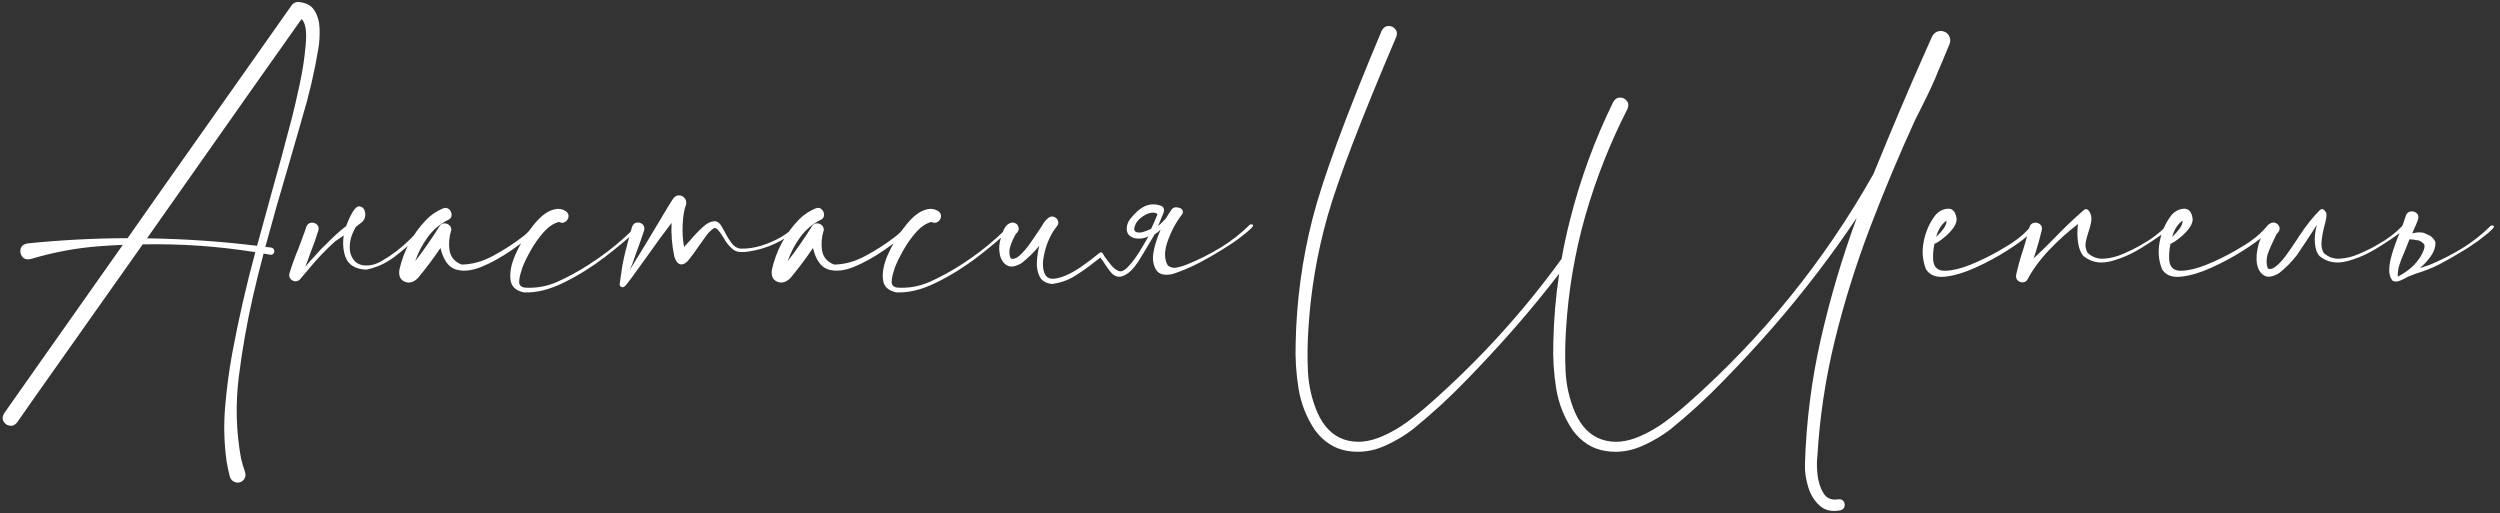 <?xml version="1.0" encoding="UTF-8"?> <svg xmlns="http://www.w3.org/2000/svg" width="453" height="93" viewBox="0 0 453 93" fill="none"><rect x="0" y="0" width="453" height="93" fill="#333333" stroke="none"/><path d="M54.016 0.357C55.419 0.453 56.408 0.972 56.985 1.914C57.561 2.836 57.869 3.931 57.907 5.199C57.946 6.467 57.878 7.639 57.705 8.715C56.994 13 56.015 17.207 54.766 21.338C54.689 21.607 54.612 21.886 54.535 22.174C53.805 24.729 53.065 27.285 52.316 29.84C50.837 34.797 49.424 39.764 48.08 44.74C48.445 44.778 48.8 44.817 49.146 44.855C49.434 44.932 49.607 45.086 49.665 45.316C49.742 45.528 49.713 45.729 49.578 45.921C49.444 46.114 49.232 46.19 48.944 46.152C48.541 46.075 48.147 46.008 47.763 45.95C47.071 48.525 46.427 51.119 45.832 53.732C44.736 58.535 43.881 63.396 43.267 68.314C42.652 73.252 42.786 78.161 43.67 83.041C43.862 83.887 44.102 84.703 44.391 85.491C44.525 85.894 44.516 86.269 44.362 86.615C44.208 86.961 43.939 87.211 43.555 87.364C43.151 87.499 42.767 87.47 42.402 87.278C42.037 87.105 41.787 86.807 41.653 86.384C41.403 85.443 41.201 84.492 41.047 83.531C40.606 80.303 40.519 77.056 40.788 73.79C41.057 70.543 41.48 67.325 42.056 64.135C43.209 57.93 44.611 51.781 46.264 45.691C39.52 44.615 32.719 44.144 25.86 44.279C22.055 49.678 18.424 54.817 14.966 59.697C11.526 64.577 8.683 68.603 6.435 71.773C4.206 74.962 3.092 76.557 3.092 76.557C2.688 77.037 2.237 77.229 1.737 77.133C1.257 77.056 0.892 76.797 0.642 76.355C0.392 75.932 0.431 75.442 0.757 74.885C0.93 74.616 3.092 71.542 7.242 65.663C11.392 59.784 16.397 52.684 22.257 44.365C20.931 44.423 19.606 44.5 18.28 44.596C13.976 44.903 9.749 45.681 5.599 46.93C4.907 47.084 4.389 46.949 4.043 46.527C3.716 46.104 3.611 45.633 3.726 45.114C3.86 44.577 4.283 44.24 4.994 44.106C11.027 43.491 17.069 43.174 23.122 43.155C25.446 39.831 27.781 36.507 30.125 33.183C36.254 24.499 41.518 17.034 45.918 10.79C50.337 4.527 52.652 1.241 52.864 0.934C53.171 0.549 53.555 0.357 54.016 0.357ZM52.806 21.684C52.844 21.549 52.892 21.367 52.95 21.136C53.277 19.868 53.719 17.957 54.276 15.401C54.833 12.846 55.208 10.387 55.4 8.023C55.611 5.66 55.361 4.133 54.65 3.441C54.074 4.229 51.058 8.494 45.601 16.237C40.145 23.98 33.823 32.962 26.638 43.184C33.305 43.28 39.952 43.731 46.581 44.538C47.407 41.483 48.243 38.438 49.088 35.402C50.376 30.849 51.615 26.276 52.806 21.684ZM58.426 42.117C58.445 42.117 58.455 42.108 58.455 42.088C58.455 42.108 58.445 42.117 58.426 42.117ZM53.699 50.331L53.671 50.302C53.671 50.321 53.68 50.331 53.699 50.331ZM60.876 42.521C61.51 41.925 62.124 41.406 62.72 40.964C63.258 39.504 63.786 38.467 64.305 37.852C64.651 37.448 64.987 37.304 65.314 37.42C65.66 37.535 65.9 37.746 66.034 38.054C66.053 38.092 66.063 38.13 66.063 38.169C66.332 38.957 66.188 39.639 65.631 40.215C65.304 40.465 64.92 40.763 64.478 41.108C64.267 41.474 64.075 41.858 63.902 42.261C63.402 43.433 63.258 44.615 63.469 45.806C63.853 47.132 64.612 47.881 65.746 48.054C66.899 48.227 68.061 47.958 69.233 47.247C71.097 46.171 72.797 44.865 74.334 43.328C75.103 42.578 75.823 41.791 76.496 40.964C76.65 40.811 76.803 40.753 76.957 40.791C77.111 40.83 77.216 40.916 77.274 41.051C77.332 41.205 77.284 41.358 77.13 41.512L75.862 42.722C74.478 44.106 73.009 45.383 71.452 46.556C69.896 47.727 68.196 48.496 66.351 48.861C64.353 48.765 63.095 47.977 62.576 46.498C62.172 45.326 62.076 44.048 62.288 42.665C61.807 42.991 61.289 43.347 60.731 43.731C59.079 45.211 57.513 46.844 56.034 48.63C55.227 49.61 54.67 50.273 54.362 50.619C54.093 50.888 53.786 51.003 53.44 50.965C53.094 50.926 52.816 50.763 52.604 50.475C52.393 50.206 52.345 49.879 52.46 49.495C52.921 47.977 53.469 46.469 54.103 44.97L54.766 43.184V43.155C55.035 42.502 55.275 41.829 55.486 41.137C55.659 40.676 55.947 40.417 56.351 40.359C56.754 40.302 57.11 40.407 57.417 40.676C57.724 40.945 57.811 41.32 57.676 41.8C57.254 43.164 56.773 44.519 56.236 45.864C56.043 46.479 55.736 47.305 55.313 48.342C55.89 47.651 56.485 46.978 57.1 46.325C57.504 45.902 57.888 45.48 58.253 45.057C58.349 44.961 58.647 44.673 59.146 44.192C59.627 43.693 60.203 43.136 60.876 42.521ZM96.583 40.936C96.66 40.801 96.766 40.743 96.9 40.763C97.035 40.782 97.14 40.849 97.217 40.964C97.294 41.06 97.294 41.176 97.217 41.31C96.66 42.098 96.016 42.799 95.286 43.414C94.556 44.01 93.797 44.577 93.01 45.114C92.875 45.211 92.75 45.297 92.635 45.374C90.733 46.68 88.898 47.689 87.13 48.4C85.363 49.092 83.826 49.226 82.519 48.803C81.232 48.361 80.329 47.074 79.81 44.942C78.542 46.824 77.178 48.64 75.718 50.389C74.949 51.157 74.161 51.378 73.355 51.051C72.528 50.706 72.202 49.975 72.375 48.861C73.162 45.364 74.805 42.329 77.303 39.754C78.11 38.928 79.099 38.265 80.271 37.765C80.732 37.593 81.107 37.65 81.395 37.938C81.703 38.227 81.847 38.582 81.828 39.005C81.808 39.408 81.568 39.706 81.107 39.898C79.666 40.628 78.456 41.666 77.476 43.011C76.515 44.336 75.766 45.777 75.228 47.334C76.803 45.297 78.273 43.184 79.637 40.993C79.849 40.667 80.127 40.494 80.473 40.474C80.838 40.455 81.145 40.561 81.395 40.791C81.664 41.022 81.789 41.33 81.77 41.714C81.386 42.886 81.28 44.096 81.453 45.345C81.645 46.575 82.375 47.439 83.643 47.939C85.545 47.92 87.466 47.382 89.407 46.325C91.348 45.268 93.077 44.154 94.595 42.982C95.382 42.405 96.045 41.723 96.583 40.936ZM114.999 41.195C115.095 41.099 115.191 41.07 115.287 41.108C115.403 41.147 115.479 41.214 115.518 41.31C115.556 41.406 115.537 41.512 115.46 41.627C113.885 43.145 111.915 44.807 109.552 46.613C107.189 48.419 104.71 49.956 102.117 51.224C99.542 52.492 97.15 53.078 94.941 52.982C93.423 52.675 92.606 51.877 92.491 50.59C92.356 49.284 92.654 47.804 93.384 46.152C94.114 44.5 94.998 42.982 96.036 41.599C97.073 40.196 97.986 39.235 98.773 38.717C99.292 38.332 99.888 38.063 100.56 37.91C101.252 37.756 101.905 37.871 102.52 38.255C102.904 38.544 103.068 38.889 103.01 39.293C102.952 39.677 102.751 39.985 102.405 40.215C102.078 40.426 101.704 40.426 101.281 40.215C100.339 40.446 99.417 41.06 98.514 42.06C97.63 43.059 96.843 44.173 96.151 45.403C95.459 46.632 94.95 47.689 94.624 48.573C94.566 48.765 94.508 48.967 94.451 49.178C94.22 49.812 94.095 50.437 94.076 51.051C94.057 51.647 94.393 52.002 95.085 52.118C97.14 52.252 99.119 51.897 101.021 51.051C102.924 50.187 104.73 49.207 106.44 48.112C106.612 47.996 106.776 47.891 106.929 47.795C109.139 46.373 111.214 44.788 113.155 43.039C113.808 42.463 114.423 41.848 114.999 41.195ZM144.222 40.878C144.338 40.782 144.443 40.763 144.539 40.82C144.655 40.859 144.731 40.936 144.77 41.051C144.808 41.147 144.779 41.243 144.683 41.339C142.051 43.683 138.987 45.105 135.49 45.604C135.048 45.662 134.596 45.681 134.135 45.662C133.674 45.643 133.252 45.499 132.867 45.23C132.156 44.653 131.59 43.971 131.167 43.184C131.09 43.068 131.004 42.934 130.908 42.78C130.715 42.453 130.494 42.136 130.245 41.829C130.014 41.522 129.755 41.339 129.467 41.281C128.813 41.685 128.256 42.242 127.795 42.953C127.68 43.126 127.564 43.289 127.449 43.443C127.142 43.846 126.844 44.26 126.556 44.682C126.056 45.431 125.518 46.171 124.942 46.901C124.442 47.593 123.933 47.929 123.414 47.91C122.896 47.872 122.492 47.42 122.204 46.556C121.762 44.519 121.589 42.463 121.685 40.388C120.206 42.329 118.765 44.298 117.362 46.296C116.728 47.161 116.104 48.025 115.489 48.89C115.393 49.044 115.287 49.188 115.172 49.322C114.672 50.033 114.154 50.734 113.616 51.426C113.577 51.484 113.539 51.532 113.5 51.57C113.385 51.743 113.222 51.887 113.01 52.002C112.818 52.079 112.645 52.06 112.492 51.945C112.338 51.83 112.271 51.666 112.29 51.455C112.367 50.917 112.444 50.369 112.521 49.812C112.597 49.236 112.684 48.659 112.78 48.083C112.953 47.161 113.155 46.238 113.385 45.316C113.462 45.086 113.529 44.846 113.587 44.596C113.625 44.404 113.673 44.202 113.731 43.99C114 42.972 114.259 42.031 114.509 41.166C114.682 40.667 114.97 40.388 115.374 40.33C115.777 40.273 116.133 40.378 116.44 40.647C116.747 40.916 116.834 41.31 116.699 41.829C116.219 43.251 115.7 44.711 115.143 46.21C115.066 46.44 114.989 46.661 114.913 46.873C114.72 47.487 114.48 48.102 114.192 48.717C114.173 48.775 114.154 48.832 114.134 48.89C114.269 48.659 114.403 48.438 114.538 48.227C116.286 45.403 118.035 42.521 119.783 39.581C119.879 39.408 119.975 39.235 120.071 39.062C120.187 38.87 120.311 38.668 120.446 38.457C120.965 37.573 121.483 36.737 122.002 35.95C122.31 35.566 122.655 35.383 123.04 35.402C123.424 35.402 123.751 35.556 124.02 35.863C124.289 36.151 124.394 36.526 124.337 36.987C123.991 37.871 123.779 39.081 123.703 40.619C123.626 42.136 123.712 43.51 123.962 44.74C124.365 44.317 124.75 43.894 125.115 43.472C125.806 42.646 126.565 41.858 127.392 41.108C128.045 40.494 128.688 40.157 129.322 40.1C129.956 40.023 130.494 40.436 130.936 41.339C131.071 41.589 131.225 41.858 131.397 42.146C131.724 42.819 132.118 43.462 132.579 44.077C133.04 44.673 133.588 44.999 134.222 45.057C135.528 45.076 136.806 44.884 138.055 44.48C139.323 44.077 140.514 43.549 141.629 42.895C142.589 42.319 143.454 41.647 144.222 40.878ZM164.079 40.936C164.156 40.801 164.262 40.743 164.396 40.763C164.531 40.782 164.636 40.849 164.713 40.964C164.79 41.06 164.79 41.176 164.713 41.31C164.156 42.098 163.512 42.799 162.782 43.414C162.052 44.01 161.293 44.577 160.505 45.114C160.371 45.211 160.246 45.297 160.131 45.374C158.229 46.68 156.394 47.689 154.626 48.4C152.859 49.092 151.322 49.226 150.015 48.803C148.728 48.361 147.825 47.074 147.306 44.942C146.038 46.824 144.674 48.64 143.214 50.389C142.445 51.157 141.657 51.378 140.85 51.051C140.024 50.706 139.698 49.975 139.87 48.861C140.658 45.364 142.301 42.329 144.799 39.754C145.606 38.928 146.595 38.265 147.767 37.765C148.228 37.593 148.603 37.65 148.891 37.938C149.198 38.227 149.343 38.582 149.323 39.005C149.304 39.408 149.064 39.706 148.603 39.898C147.162 40.628 145.951 41.666 144.972 43.011C144.011 44.336 143.262 45.777 142.724 47.334C144.299 45.297 145.769 43.184 147.133 40.993C147.344 40.667 147.623 40.494 147.969 40.474C148.334 40.455 148.641 40.561 148.891 40.791C149.16 41.022 149.285 41.33 149.266 41.714C148.881 42.886 148.776 44.096 148.949 45.345C149.141 46.575 149.871 47.439 151.139 47.939C153.041 47.92 154.962 47.382 156.903 46.325C158.844 45.268 160.573 44.154 162.091 42.982C162.878 42.405 163.541 41.723 164.079 40.936ZM182.495 41.195C182.591 41.099 182.687 41.07 182.783 41.108C182.898 41.147 182.975 41.214 183.014 41.31C183.052 41.406 183.033 41.512 182.956 41.627C181.381 43.145 179.411 44.807 177.048 46.613C174.685 48.419 172.206 49.956 169.613 51.224C167.038 52.492 164.646 53.078 162.436 52.982C160.919 52.675 160.102 51.877 159.987 50.59C159.852 49.284 160.15 47.804 160.88 46.152C161.61 44.5 162.494 42.982 163.532 41.599C164.569 40.196 165.482 39.235 166.269 38.717C166.788 38.332 167.384 38.063 168.056 37.91C168.748 37.756 169.401 37.871 170.016 38.255C170.4 38.544 170.564 38.889 170.506 39.293C170.448 39.677 170.247 39.985 169.901 40.215C169.574 40.426 169.199 40.426 168.777 40.215C167.835 40.446 166.913 41.06 166.01 42.06C165.126 43.059 164.338 44.173 163.647 45.403C162.955 46.632 162.446 47.689 162.119 48.573C162.062 48.765 162.004 48.967 161.946 49.178C161.716 49.812 161.591 50.437 161.572 51.051C161.553 51.647 161.889 52.002 162.58 52.118C164.636 52.252 166.615 51.897 168.517 51.051C170.419 50.187 172.226 49.207 173.935 48.112C174.108 47.996 174.272 47.891 174.425 47.795C176.635 46.373 178.71 44.788 180.65 43.039C181.304 42.463 181.919 41.848 182.495 41.195ZM184.109 42.377C184.109 42.396 184.099 42.405 184.08 42.405C184.099 42.405 184.109 42.396 184.109 42.377ZM209.614 39.12L209.672 39.005L209.701 38.918C209.778 38.764 209.595 38.64 209.153 38.544C208.519 38.467 207.828 38.688 207.078 39.206C206.329 39.706 205.849 40.282 205.637 40.936C205.311 41.839 205.685 42.233 206.761 42.117C207.242 42.021 207.847 41.81 208.577 41.483C208.942 40.715 209.288 39.927 209.614 39.12ZM184.051 42.463V42.434C184.07 42.434 184.08 42.425 184.08 42.405C184.061 42.425 184.051 42.444 184.051 42.463ZM199.182 45.864H199.21C199.287 45.768 199.383 45.72 199.499 45.72C199.633 45.72 199.739 45.787 199.816 45.921C199.854 45.96 199.883 46.008 199.902 46.066C199.979 46.258 200.229 46.623 200.651 47.161C200.824 47.41 201.026 47.67 201.257 47.939C201.276 47.958 201.295 47.987 201.314 48.025C201.41 48.121 201.506 48.227 201.602 48.342C202.025 48.765 202.448 49.034 202.871 49.149C203.408 49.284 204.148 48.755 205.09 47.564C205.801 46.719 206.742 45.249 207.914 43.155L208.087 42.809C207.318 43.232 206.435 43.337 205.435 43.126C204.571 42.799 204.148 42.242 204.167 41.454C204.148 40.859 204.35 40.273 204.773 39.696C205.195 39.158 205.685 38.64 206.242 38.14C206.896 37.621 207.482 37.295 208 37.16C208.692 36.968 209.413 36.987 210.162 37.218C210.873 37.41 211.084 37.89 210.796 38.659C210.661 38.966 210.537 39.264 210.421 39.552C210.21 40.09 210.018 40.561 209.845 40.964C210.268 40.619 210.738 40.157 211.257 39.581C211.564 39.062 211.901 38.534 212.266 37.996C212.573 37.573 213.034 37.458 213.649 37.65C214.264 37.823 214.466 38.198 214.254 38.774C213.14 40.177 212.256 41.8 211.603 43.645C210.93 45.489 210.94 46.988 211.632 48.141C212.15 48.486 212.679 48.602 213.217 48.486C213.755 48.371 214.177 48.256 214.485 48.141C214.773 48.025 215.052 47.92 215.321 47.824C217.376 46.978 219.365 45.969 221.286 44.797C223.188 43.626 224.927 42.252 226.503 40.676C226.983 40.619 227.156 40.724 227.022 40.993C226.868 41.243 226.522 41.589 225.984 42.031C225.446 42.473 224.86 42.934 224.226 43.414C223.573 43.875 222.987 44.269 222.468 44.596C221.949 44.942 221.632 45.143 221.517 45.201C220.076 46.104 218.597 46.949 217.079 47.737C215.561 48.506 214.043 49.14 212.525 49.639C211.007 49.985 209.989 49.726 209.47 48.861C208.952 47.996 208.798 46.959 209.009 45.748C209.144 44.749 209.576 43.366 210.306 41.599C209.979 41.944 209.614 42.233 209.211 42.463C209.172 42.559 209.096 42.694 208.98 42.867C208.711 43.328 208.442 43.779 208.173 44.221C208 44.529 207.808 44.855 207.597 45.201C207.174 45.893 206.742 46.603 206.3 47.334C205.897 47.948 205.493 48.467 205.09 48.89C204.686 49.313 204.235 49.649 203.735 49.899C202.736 50.398 201.862 50.139 201.113 49.12C201.055 49.063 201.016 49.015 200.997 48.976C200.555 48.381 200.181 47.833 199.873 47.334C199.662 47.026 199.499 46.805 199.383 46.671C199.018 46.94 198.644 47.228 198.259 47.535C197.107 48.458 195.906 49.303 194.657 50.072C193.408 50.821 192.054 51.282 190.593 51.455C189.498 51.32 188.758 50.869 188.374 50.1C187.99 49.332 187.827 48.438 187.884 47.42C187.942 46.402 188.086 45.441 188.317 44.538C187.375 45.691 186.318 46.728 185.146 47.651C183.994 48.342 183.081 48.477 182.408 48.054C181.736 47.631 181.313 46.93 181.14 45.95C180.967 44.97 181.054 43.99 181.4 43.011C181.707 41.839 182.091 41.07 182.553 40.705C183.033 40.34 183.465 40.234 183.849 40.388C184.253 40.542 184.493 40.83 184.57 41.253C184.666 41.656 184.474 42.06 183.994 42.463H184.051C184.032 42.463 184.022 42.473 184.022 42.492C183.657 43.107 183.34 43.818 183.071 44.624C182.822 45.412 182.841 46.142 183.129 46.815C183.571 47.007 184.08 46.863 184.656 46.383C185.233 45.883 185.8 45.259 186.357 44.509C186.914 43.741 187.394 43.049 187.798 42.434C188.028 42.088 188.211 41.819 188.345 41.627C188.499 41.416 188.653 41.176 188.806 40.907C189.133 40.273 189.556 39.773 190.075 39.408C190.42 39.197 190.747 39.168 191.054 39.322C191.381 39.456 191.602 39.696 191.717 40.042C191.833 40.369 191.765 40.686 191.516 40.993C191.439 41.089 191.371 41.176 191.314 41.253H191.285L191.314 41.281C191.295 41.301 191.266 41.33 191.227 41.368C191.208 41.387 191.199 41.406 191.199 41.425C190.93 41.771 190.699 42.127 190.507 42.492C189.661 44.087 189.152 45.777 188.979 47.564C188.941 49.639 189.594 50.619 190.939 50.504C192.303 50.389 193.946 49.678 195.867 48.371C197.135 47.487 198.24 46.651 199.182 45.864ZM282.528 49.581C280.031 52.829 277.427 56.008 274.718 59.121C271.817 62.445 268.82 65.692 265.726 68.862C262.652 72.051 259.396 75.039 255.957 77.825C254.516 78.92 252.959 79.852 251.288 80.62C248.963 81.735 246.609 82.1 244.227 81.716C241.864 81.35 239.885 80.102 238.29 77.969C236.734 75.663 235.735 73.137 235.293 70.389C234.851 67.642 234.678 64.894 234.774 62.147C234.928 54.558 235.936 47.084 237.8 39.725C239.683 32.367 243.881 20.954 250.394 5.487C250.721 4.949 251.134 4.69 251.634 4.709C252.133 4.709 252.537 4.911 252.844 5.314C253.171 5.699 253.209 6.189 252.959 6.784C246.619 21.636 242.488 32.415 240.567 39.12C238.665 45.825 237.502 52.656 237.08 59.611C236.907 62.147 236.878 64.702 236.993 67.277C237.128 69.871 237.694 72.349 238.693 74.712C239.827 77.287 241.451 78.93 243.564 79.641C245.697 80.352 248.031 80.14 250.567 79.007C252.143 78.315 253.622 77.46 255.005 76.442C256.389 75.423 257.724 74.347 259.011 73.214C268.022 65.279 276.006 56.508 282.961 46.901C283.383 44.5 283.902 42.108 284.517 39.725C286.381 32.367 288.984 25.277 292.327 18.456C292.654 17.918 293.067 17.659 293.566 17.678C294.066 17.678 294.469 17.88 294.777 18.283C295.103 18.668 295.142 19.157 294.892 19.753C291.722 25.959 289.176 32.415 287.255 39.12C285.353 45.825 284.19 52.656 283.768 59.611C283.595 62.147 283.566 64.702 283.681 67.277C283.816 69.871 284.382 72.349 285.382 74.712C286.515 77.287 288.139 78.93 290.252 79.641C292.385 80.352 294.719 80.14 297.255 79.007C298.831 78.315 300.31 77.46 301.694 76.442C303.077 75.423 304.412 74.347 305.699 73.214C319.302 61.225 330.561 47.324 339.476 31.512C342.858 23.211 345.932 15.959 348.699 9.753C349.16 8.734 349.611 7.716 350.053 6.698C350.284 6.217 350.62 5.891 351.062 5.718C351.523 5.545 351.994 5.574 352.474 5.804C352.877 6.016 353.146 6.333 353.281 6.755C353.435 7.159 353.425 7.572 353.252 7.995C353.252 8.033 353.243 8.062 353.223 8.081C353.223 8.1 353.214 8.119 353.194 8.139V8.168L353.166 8.196C352.743 9.215 352.32 10.233 351.898 11.251C351.648 11.808 351.408 12.366 351.177 12.923C350.678 14.287 349.63 16.554 348.036 19.724C347.728 20.339 347.411 20.963 347.085 21.598C344.107 28.092 341.35 34.672 338.813 41.339C336.277 48.006 334.164 54.779 332.473 61.657C330.782 68.555 329.726 75.587 329.303 82.753C329.188 83.637 329.197 84.722 329.332 86.01C329.485 87.316 329.841 88.431 330.398 89.353C330.974 90.294 331.858 90.669 333.049 90.477C333.491 90.419 333.818 90.525 334.029 90.794C334.241 91.082 334.308 91.399 334.231 91.745C334.173 92.091 333.933 92.331 333.511 92.465C331.935 92.773 330.667 92.485 329.706 91.601C328.746 90.736 328.054 89.603 327.631 88.2C327.209 86.797 327.017 85.453 327.055 84.165C327.285 76.442 328.246 68.862 329.937 61.426C331.628 53.991 333.799 46.671 336.45 39.466C331.839 46.325 326.824 52.877 321.406 59.121C318.505 62.445 315.508 65.692 312.414 68.862C309.34 72.051 306.084 75.039 302.645 77.825C301.204 78.92 299.647 79.852 297.976 80.62C295.651 81.735 293.297 82.1 290.915 81.716C288.552 81.35 286.573 80.102 284.978 77.969C283.422 75.663 282.423 73.137 281.981 70.389C281.539 67.642 281.366 64.894 281.462 62.147C281.539 57.92 281.894 53.732 282.528 49.581ZM368.642 40.791C368.834 41.022 368.805 41.281 368.555 41.57C368.325 41.858 368.046 42.136 367.72 42.405C367.489 42.597 367.326 42.751 367.23 42.867C366.5 43.52 365.289 44.384 363.598 45.46C361.908 46.536 360.054 47.535 358.036 48.458C356.019 49.38 354.174 49.937 352.503 50.129C350.831 50.321 349.659 49.87 348.987 48.775C348.353 47.161 348.218 45.48 348.583 43.731C348.929 41.964 349.621 40.398 350.658 39.033C351.273 38.303 352.013 37.9 352.877 37.823C353.742 37.746 354.28 38.265 354.491 39.379C354.626 39.937 354.463 40.551 354.001 41.224C353.54 41.877 352.964 42.482 352.272 43.039C351.6 43.597 351.014 43.981 350.514 44.192C350.284 45.403 350.216 46.431 350.313 47.276C350.466 48.506 351.196 49.101 352.503 49.063C353.829 49.024 355.366 48.65 357.114 47.939C358.882 47.209 360.524 46.411 362.042 45.547C363.56 44.682 364.607 44.029 365.184 43.587C366.279 42.819 367.249 41.916 368.094 40.878C368.171 40.782 368.258 40.734 368.354 40.734C368.469 40.715 368.565 40.734 368.642 40.791ZM352.705 39.985C351.84 40.58 351.216 41.56 350.831 42.924C351.312 42.482 351.754 41.992 352.157 41.454C352.56 40.897 352.743 40.407 352.705 39.985ZM392.562 40.907C392.658 40.791 392.764 40.753 392.879 40.791C392.995 40.811 393.081 40.868 393.139 40.964C393.196 41.06 393.187 41.166 393.11 41.281C392.918 41.512 392.716 41.714 392.505 41.887C391.333 42.79 389.824 43.808 387.98 44.942C386.155 46.075 384.291 46.882 382.389 47.362C380.506 47.824 378.892 47.507 377.547 46.411C377.048 45.893 376.711 45.066 376.539 43.933C376.385 42.78 376.385 41.666 376.539 40.59C374.713 41.973 372.955 43.558 371.264 45.345C369.593 47.113 368.277 48.919 367.316 50.763C367.066 51.051 366.769 51.186 366.423 51.167C366.077 51.147 365.789 51.013 365.558 50.763C365.328 50.494 365.251 50.167 365.328 49.783C365.673 48.227 366.106 46.68 366.625 45.143C366.817 44.529 366.999 43.914 367.172 43.299C367.172 43.299 367.172 43.289 367.172 43.27C367.383 42.597 367.566 41.916 367.72 41.224C367.854 40.743 368.123 40.465 368.527 40.388C368.93 40.292 369.295 40.369 369.622 40.619C369.948 40.849 370.064 41.214 369.968 41.714C369.641 43.097 369.257 44.48 368.815 45.864C368.7 46.19 368.594 46.507 368.498 46.815C369.804 45.604 371.082 44.356 372.331 43.068C374.022 41.301 375.78 39.629 377.605 38.054C377.835 37.861 378.047 37.833 378.239 37.967C378.45 38.102 378.623 38.323 378.758 38.63C378.969 39.149 379.017 39.696 378.902 40.273C378.806 40.849 378.652 41.425 378.441 42.002C378.21 42.655 378.037 43.308 377.922 43.962C377.826 44.596 377.941 45.211 378.268 45.806C379.113 46.594 380.103 46.949 381.236 46.873C382.389 46.796 383.542 46.507 384.695 46.008C385.867 45.508 386.885 45.009 387.749 44.509C387.884 44.432 388.028 44.346 388.182 44.25C389.834 43.347 391.294 42.233 392.562 40.907ZM411.41 40.791C411.603 41.022 411.574 41.281 411.324 41.57C411.093 41.858 410.815 42.136 410.488 42.405C410.258 42.597 410.094 42.751 409.998 42.867C409.268 43.52 408.058 44.384 406.367 45.46C404.676 46.536 402.822 47.535 400.805 48.458C398.787 49.38 396.943 49.937 395.271 50.129C393.6 50.321 392.428 49.87 391.755 48.775C391.121 47.161 390.987 45.48 391.352 43.731C391.698 41.964 392.389 40.398 393.427 39.033C394.042 38.303 394.781 37.9 395.646 37.823C396.511 37.746 397.049 38.265 397.26 39.379C397.394 39.937 397.231 40.551 396.77 41.224C396.309 41.877 395.732 42.482 395.041 43.039C394.368 43.597 393.782 43.981 393.283 44.192C393.052 45.403 392.985 46.431 393.081 47.276C393.235 48.506 393.965 49.101 395.271 49.063C396.597 49.024 398.134 48.65 399.883 47.939C401.65 47.209 403.293 46.411 404.811 45.547C406.329 44.682 407.376 44.029 407.952 43.587C409.047 42.819 410.017 41.916 410.863 40.878C410.94 40.782 411.026 40.734 411.122 40.734C411.238 40.715 411.334 40.734 411.41 40.791ZM395.473 39.985C394.609 40.58 393.984 41.56 393.6 42.924C394.08 42.482 394.522 41.992 394.926 41.454C395.329 40.897 395.512 40.407 395.473 39.985ZM413.457 40.561C413.476 40.561 413.485 40.551 413.485 40.532C413.485 40.551 413.476 40.561 413.457 40.561ZM419.826 40.734C418.519 42.77 417.299 44.615 416.166 46.267C415.205 47.497 414.139 48.573 412.967 49.495C411.814 50.187 410.901 50.321 410.229 49.899C409.556 49.476 409.134 48.775 408.961 47.795C408.788 46.815 408.894 45.604 409.278 44.163C409.969 42.223 410.555 41.07 411.036 40.705C411.497 40.34 411.92 40.234 412.304 40.388C412.707 40.542 412.957 40.83 413.053 41.253C413.13 41.656 412.928 42.06 412.448 42.463H412.506L412.477 42.492C411.785 43.875 411.247 45.095 410.863 46.152C410.632 47.151 410.661 47.987 410.949 48.659C411.391 48.851 411.9 48.698 412.477 48.198C413.053 47.718 413.62 47.103 414.177 46.354C414.734 45.585 415.215 44.894 415.618 44.279C415.849 43.933 416.031 43.664 416.166 43.472C416.319 43.26 416.473 43.02 416.627 42.751C417.933 40.791 419.182 39.226 420.373 38.054C420.604 37.861 420.815 37.833 421.007 37.967C421.219 38.102 421.392 38.323 421.526 38.63C421.641 39.014 421.497 39.889 421.094 41.253C420.883 42.136 420.738 42.972 420.662 43.76C420.585 44.529 420.71 45.211 421.036 45.806C421.882 46.594 422.871 46.949 424.005 46.873C425.157 46.796 426.31 46.507 427.463 46.008C428.635 45.508 429.653 45.009 430.518 44.509C430.652 44.432 430.797 44.346 430.95 44.25C432.603 43.347 434.063 42.233 435.331 40.907C435.427 40.791 435.533 40.753 435.648 40.791C435.763 40.811 435.85 40.868 435.907 40.964C435.965 41.06 435.955 41.166 435.878 41.281C435.686 41.512 435.485 41.714 435.273 41.887C434.101 42.79 432.593 43.808 430.749 44.942C428.923 46.075 427.06 46.882 425.157 47.362C423.275 47.824 421.661 47.507 420.316 46.411C419.816 45.893 419.528 45.057 419.451 43.904C419.374 42.963 419.499 41.906 419.826 40.734ZM409.912 39.091V39.149C409.912 39.13 409.902 39.12 409.883 39.12L409.912 39.091ZM438.789 43.846C438.539 43.654 438.28 43.549 438.011 43.529H437.982C437.502 43.433 437.041 43.376 436.599 43.356C436.445 43.721 436.301 44.087 436.167 44.452L435.561 45.95C435.235 46.661 434.966 47.362 434.754 48.054C434.543 48.746 434.447 49.437 434.466 50.129C435.677 49.514 436.685 48.784 437.492 47.939C438.28 47.093 438.847 46.21 439.193 45.287C439.308 44.98 439.346 44.682 439.308 44.394C439.231 44.202 439.058 44.019 438.789 43.846ZM440.346 46.584C439.827 47.295 439.212 47.958 438.501 48.573C438.789 48.496 439.077 48.4 439.366 48.285C439.673 48.169 439.942 48.083 440.173 48.025C442.228 47.18 444.217 46.171 446.138 44.999C448.04 43.827 449.779 42.453 451.355 40.878C451.835 40.82 452.008 40.916 451.873 41.166C451.72 41.435 451.374 41.791 450.836 42.233C450.298 42.674 449.712 43.136 449.078 43.616C448.425 44.077 447.839 44.48 447.32 44.826C446.801 45.153 446.484 45.345 446.369 45.403C444.928 46.306 443.448 47.151 441.931 47.939C440.624 48.592 439.26 49.13 437.838 49.553C437.819 49.572 437.79 49.581 437.752 49.581C437.636 49.62 437.166 49.803 436.34 50.129C435.859 50.417 435.379 50.657 434.899 50.85C434.361 51.061 433.909 51.071 433.544 50.878C432.833 50.072 432.737 48.669 433.256 46.671C433.64 45.191 434.207 43.587 434.956 41.858C435.456 40.551 435.782 39.629 435.936 39.091C436.109 38.63 436.397 38.371 436.801 38.313C437.223 38.255 437.588 38.361 437.896 38.63C438.203 38.88 438.29 39.255 438.155 39.754C438.04 40.081 437.925 40.378 437.809 40.647C437.464 41.454 437.223 42.002 437.089 42.29L437.233 42.261C437.963 42.069 438.626 42.05 439.222 42.204L440.461 42.78H440.432C440.855 43.126 441.143 43.491 441.297 43.875C441.335 44.778 441.018 45.681 440.346 46.584Z" fill="white"></path></svg> 